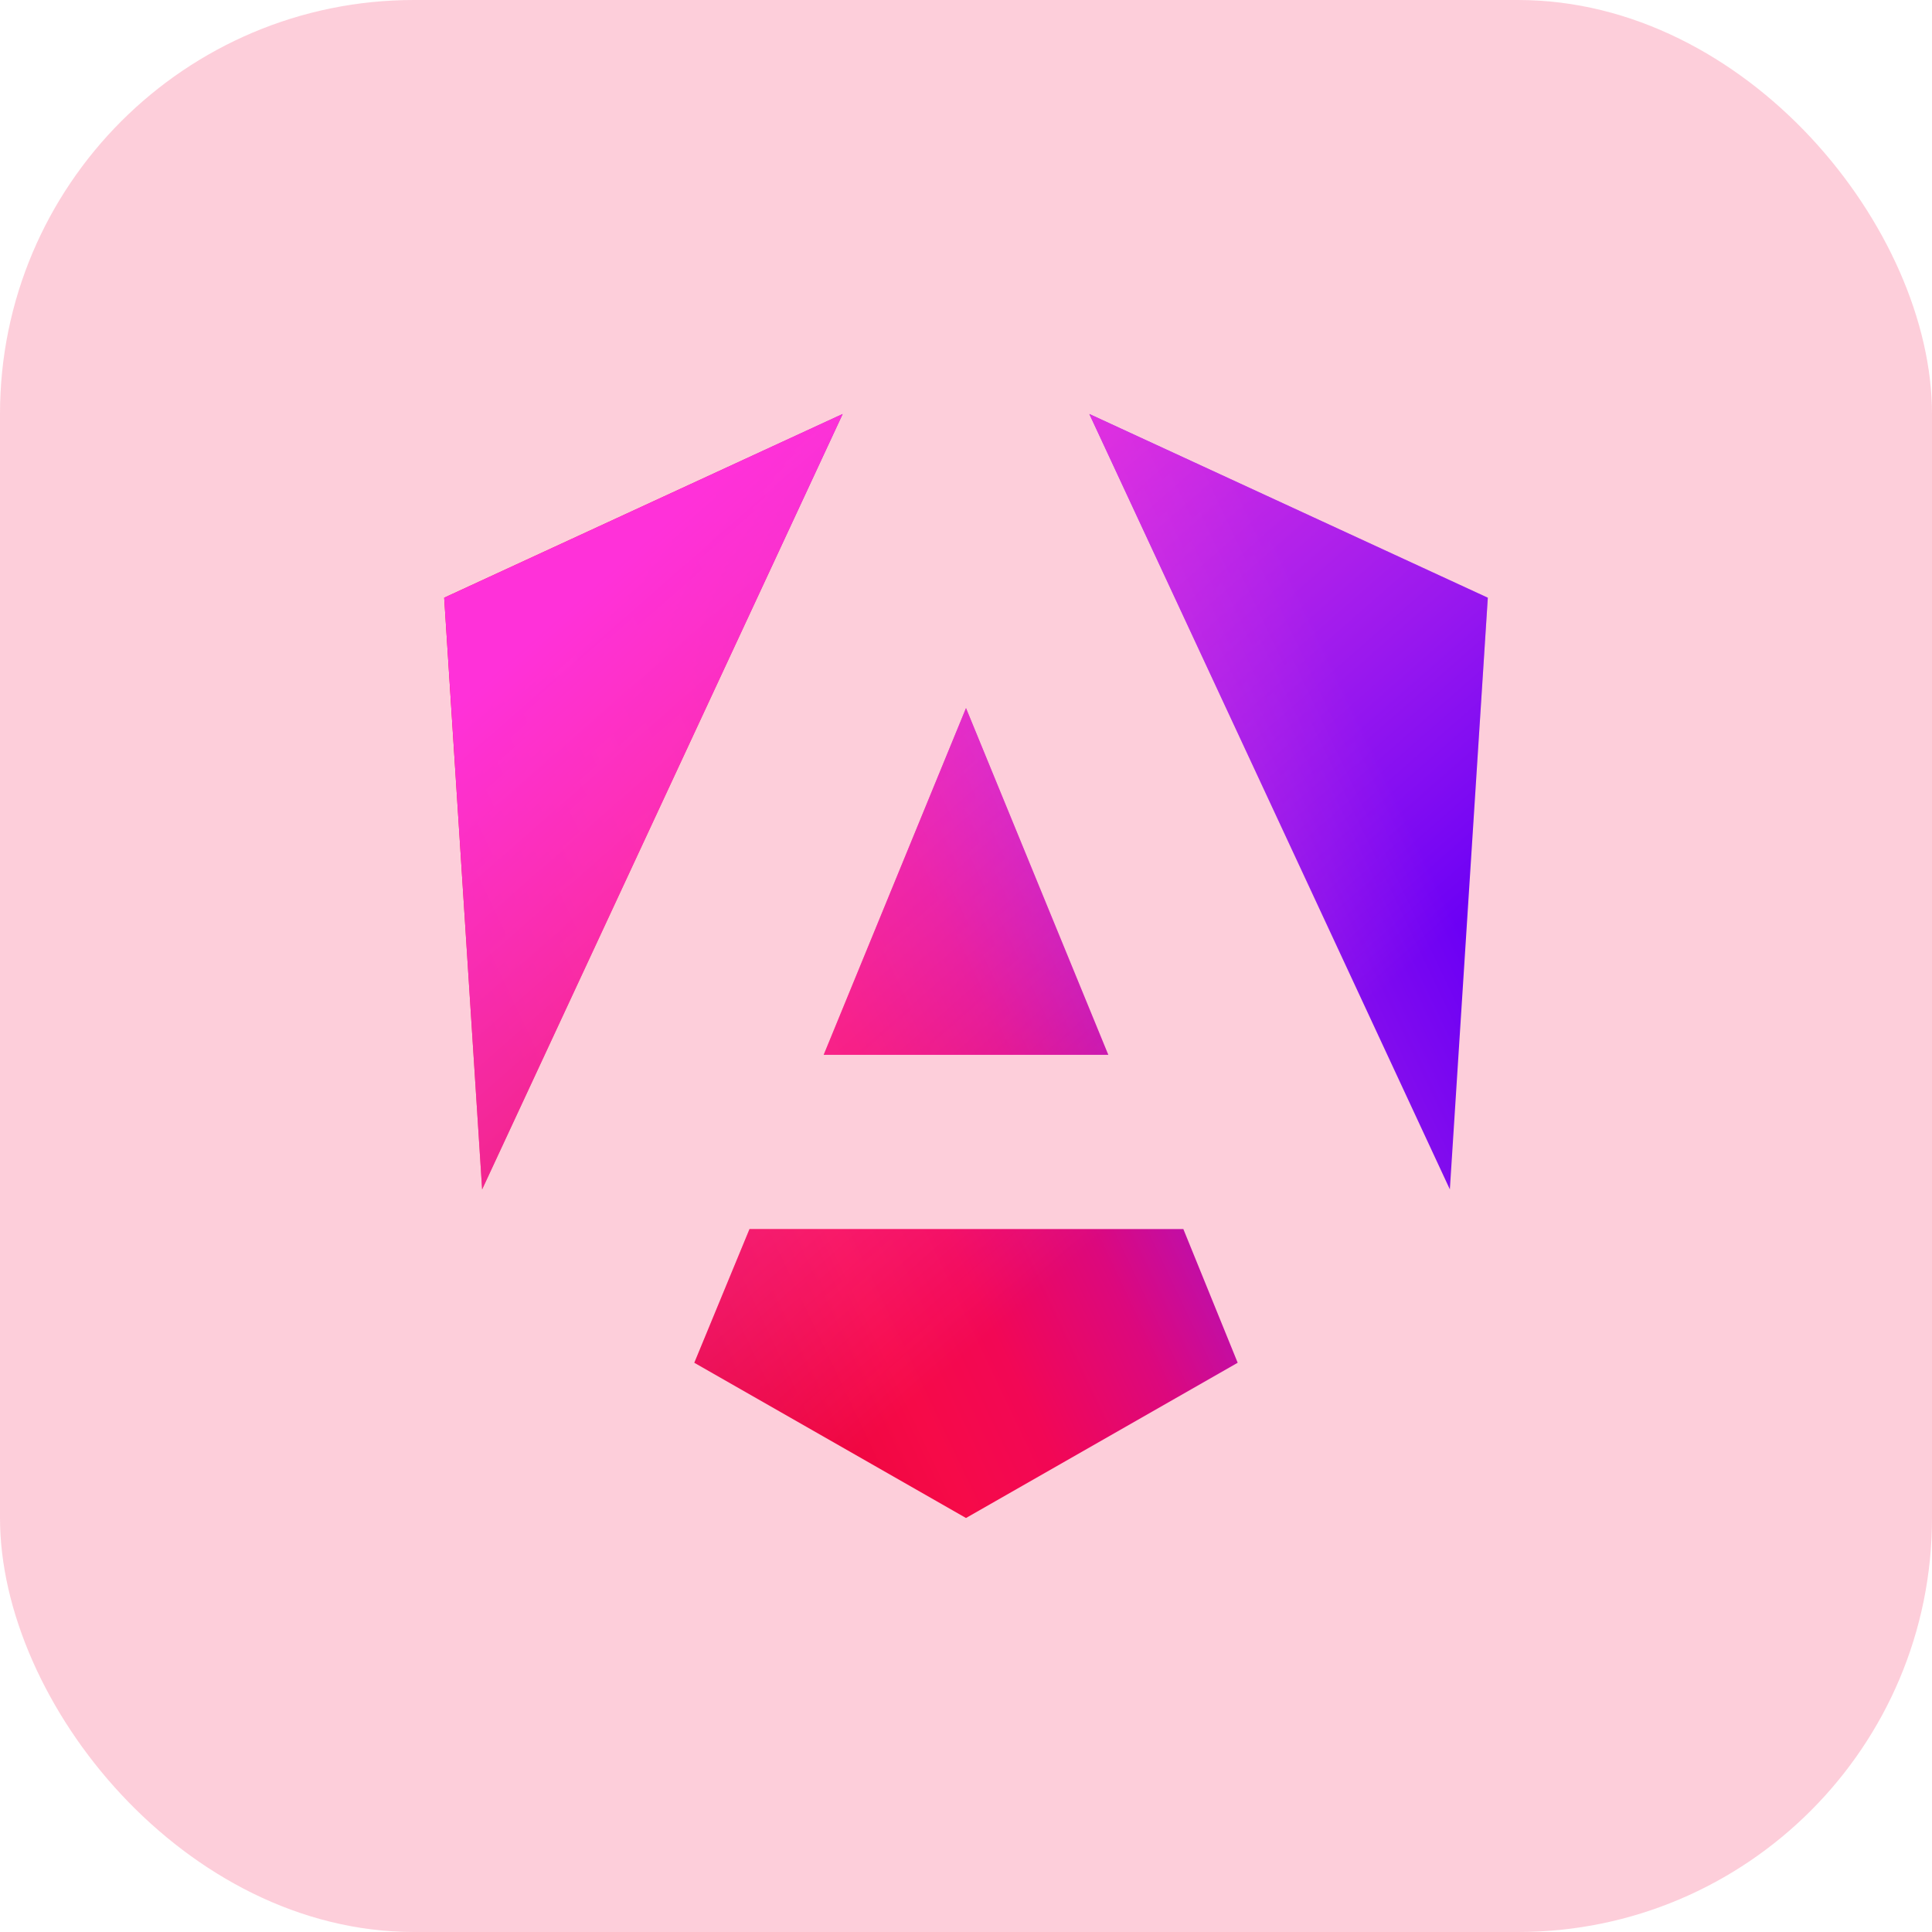 <svg width="56" height="56" viewBox="0 0 56 56" fill="none" xmlns="http://www.w3.org/2000/svg">
<rect width="56" height="56" rx="12" fill="#F60A48" fill-opacity="0.2"/>
<g clip-path="url(#clip0_510_3024)">
<path d="M43.125 17.325L42.025 34.475L31.575 12L43.125 17.325ZM35.875 39.5L28 44L20.125 39.5L21.725 35.625H34.3L35.875 39.5ZM28 20.525L32.125 30.575H23.875L28 20.525ZM13.975 34.475L12.875 17.325L24.425 12L13.975 34.475Z" fill="url(#paint0_linear_510_3024)"/>
<path d="M43.125 17.325L42.025 34.475L31.575 12L43.125 17.325ZM35.875 39.5L28 44L20.125 39.5L21.725 35.625H34.3L35.875 39.5ZM28 20.525L32.125 30.575H23.875L28 20.525ZM13.975 34.475L12.875 17.325L24.425 12L13.975 34.475Z" fill="url(#paint1_linear_510_3024)"/>
</g>
<defs>
<linearGradient id="paint0_linear_510_3024" x1="15.676" y1="32.932" x2="39.746" y2="21.494" gradientUnits="userSpaceOnUse">
<stop stop-color="#E40035"/>
<stop offset="0.24" stop-color="#F60A48"/>
<stop offset="0.352" stop-color="#F20755"/>
<stop offset="0.494" stop-color="#DC087D"/>
<stop offset="0.745" stop-color="#9717E7"/>
<stop offset="1" stop-color="#6C00F5"/>
</linearGradient>
<linearGradient id="paint1_linear_510_3024" x1="19.183" y1="15.232" x2="34.935" y2="33.201" gradientUnits="userSpaceOnUse">
<stop stop-color="#FF31D9"/>
<stop offset="1" stop-color="#FF5BE1" stop-opacity="0"/>
</linearGradient>
<clipPath id="clip0_510_3024">
<rect width="32" height="32" fill="white" transform="translate(12 12)"/>
</clipPath>
</defs>
</svg>
